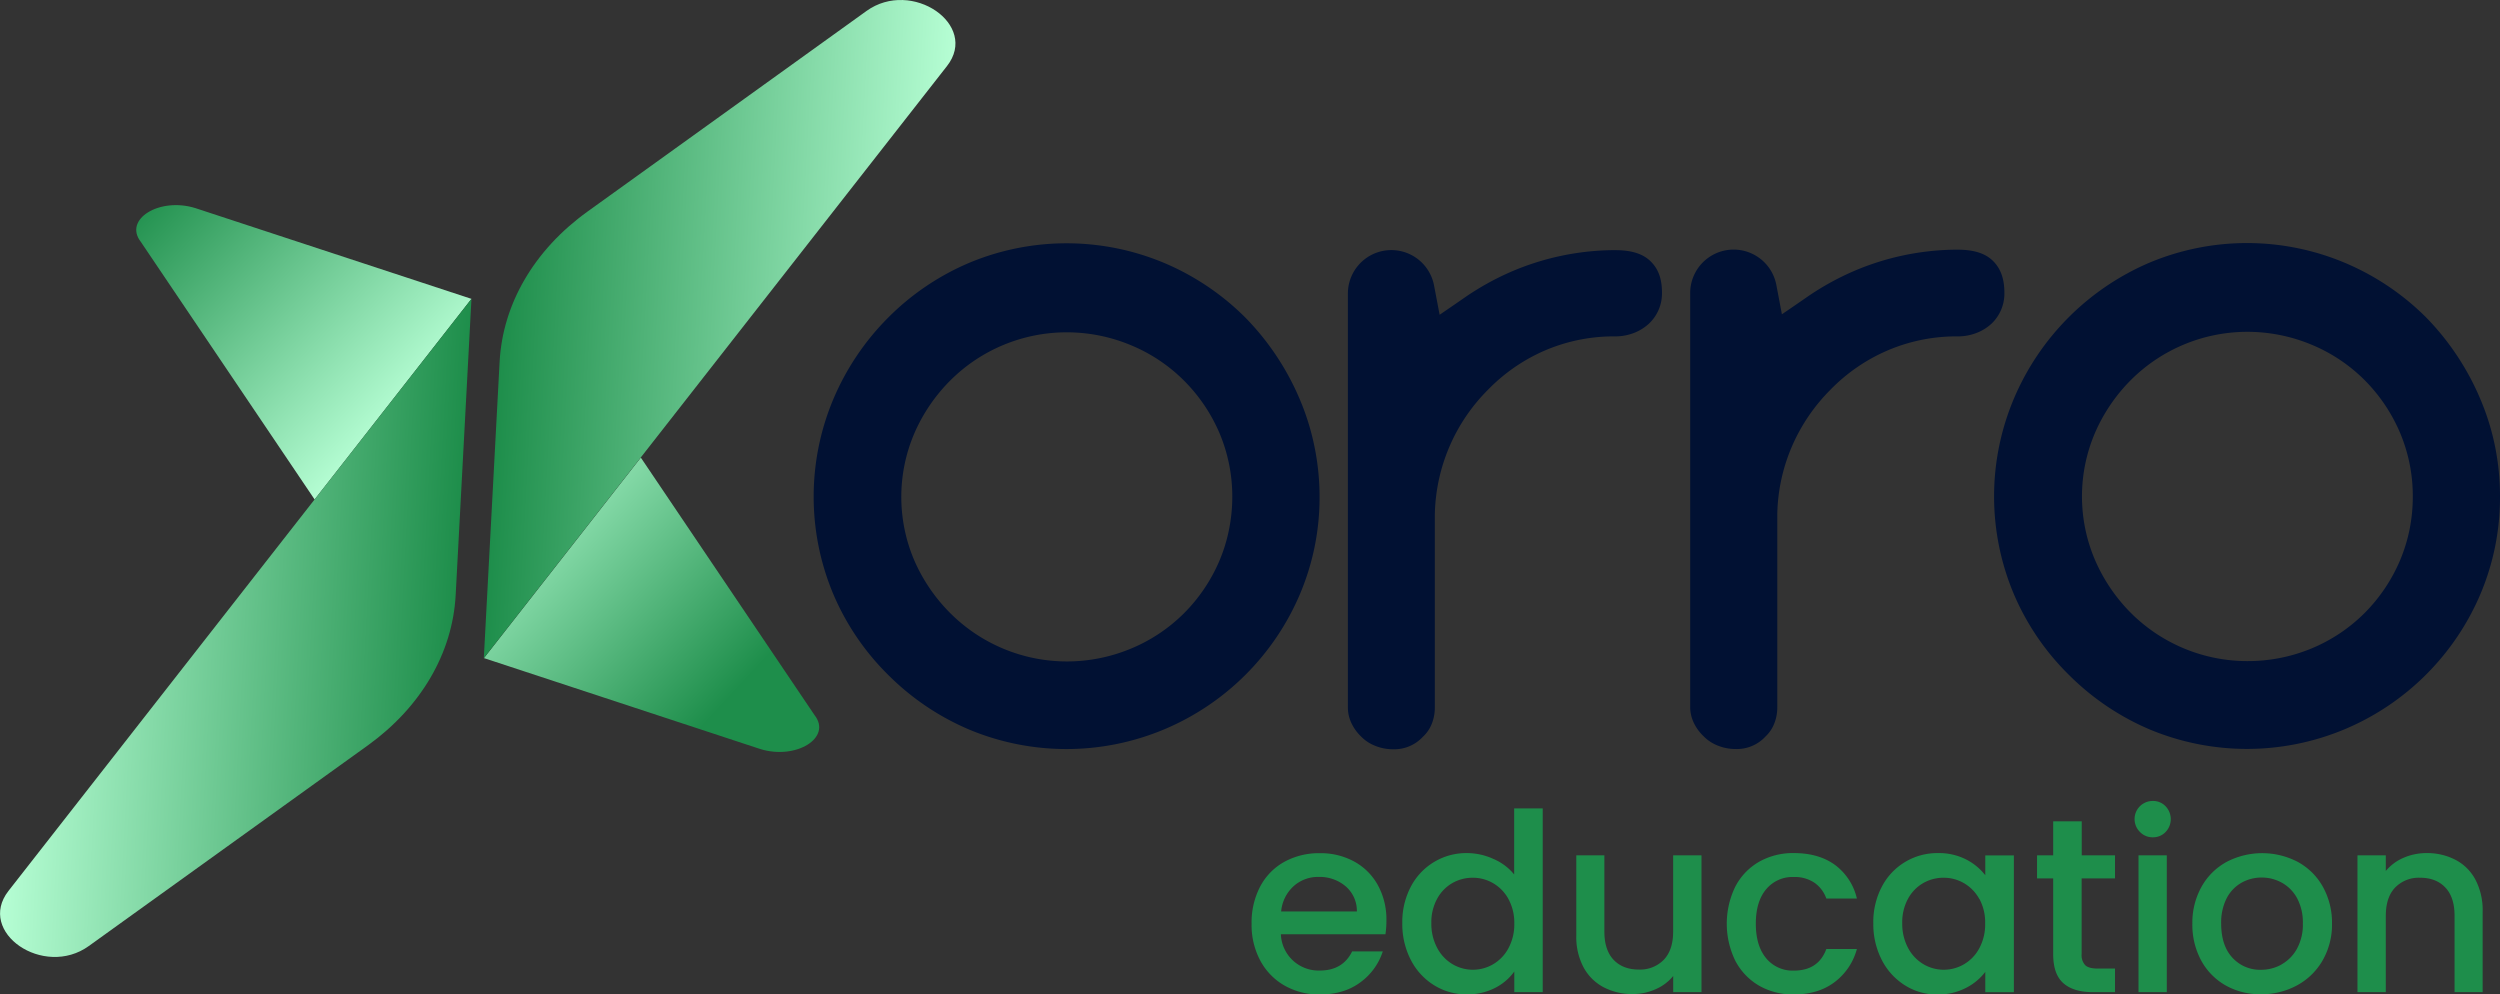 <svg xmlns="http://www.w3.org/2000/svg" xmlns:xlink="http://www.w3.org/1999/xlink" viewBox="0 0 949.17 377.53"><rect x="0" y="0" width="949.17" height="377.53" fill="#333333" stroke="none"/><defs><style>.cls-1{fill:#011133;}.cls-2{fill:url(#linear-gradient);}.cls-3{fill:url(#linear-gradient-2);}.cls-4{fill:url(#linear-gradient-3);}.cls-5{fill:url(#linear-gradient-4);}.cls-6{fill:#1e8e4b;}</style><linearGradient id="linear-gradient" x1="277.16" y1="209.04" x2="178.1" y2="126.45" gradientTransform="translate(8.42 44.38) rotate(3.07)" gradientUnits="userSpaceOnUse"><stop offset="0" stop-color="#1e8e4b"/><stop offset="1" stop-color="#b6fed4"/></linearGradient><linearGradient id="linear-gradient-2" x1="263.86" y1="192.2" x2="430.13" y2="192.2" gradientTransform="translate(-62.53 -85.01) rotate(3.07)" xlink:href="#linear-gradient"/><linearGradient id="linear-gradient-3" x1="1734.84" y1="-5447.12" x2="1635.78" y2="-5529.71" gradientTransform="translate(2083 -5278.8) rotate(-176.93)" xlink:href="#linear-gradient"/><linearGradient id="linear-gradient-4" x1="1690.17" y1="-5490.12" x2="1856.44" y2="-5490.12" gradientTransform="translate(2153.96 -5149.4) rotate(-176.93)" xlink:href="#linear-gradient"/></defs><g id="Layer_2" data-name="Layer 2"><g id="Layer_1-2" data-name="Layer 1"><path class="cls-1" d="M499.08,169.64a93.47,93.47,0,0,0-5.58-18,99.85,99.85,0,0,0-20.73-31.12A97,97,0,0,0,442,99.83a95.79,95.79,0,0,0-73.86-.11,96.6,96.6,0,0,0-30.85,20.79,97.66,97.66,0,0,0-20.92,31.09,95.46,95.46,0,0,0,0,73.94,95.55,95.55,0,0,0,20.75,30.6l0,0,0,0,.19.19a97,97,0,0,0,30.79,20.72,95.89,95.89,0,0,0,73.85-.11,96.66,96.66,0,0,0,51.67-51.54A94,94,0,0,0,501,188.64,95.65,95.65,0,0,0,499.08,169.64Zm-32.46,31.42A60.62,60.62,0,0,1,463,212.84a63.14,63.14,0,0,1-13.56,20.08,62.17,62.17,0,0,1-20.18,13.39,63.2,63.2,0,0,1-24.34,4.82,62.68,62.68,0,0,1-44-18.21A64.86,64.86,0,0,1,347.23,213a61.33,61.33,0,0,1,0-48.67,64.77,64.77,0,0,1,13.63-19.94,62.58,62.58,0,0,1,44-18.22A63.19,63.19,0,0,1,429.23,131a62.08,62.08,0,0,1,20.19,13.4A63.39,63.39,0,0,1,463,164.43a61.72,61.72,0,0,1,4.86,24.21A63.1,63.1,0,0,1,466.62,201.06Z"/><path class="cls-1" d="M947.3,169.55a93,93,0,0,0-5.58-18A99.73,99.73,0,0,0,921,120.39a96.81,96.81,0,0,0-30.83-20.65,95.77,95.77,0,0,0-73.85-.11,97.39,97.39,0,0,0-51.77,51.87,95.36,95.36,0,0,0,0,73.95A95.4,95.4,0,0,0,785.27,256l0,0,0,0,.19.19A96.9,96.9,0,0,0,816.3,277a95.91,95.91,0,0,0,73.86-.11,96.63,96.63,0,0,0,51.67-51.55,94,94,0,0,0,7.34-36.82A95.58,95.58,0,0,0,947.3,169.55ZM914.84,201a61.41,61.41,0,0,1-3.64,11.79,63.41,63.41,0,0,1-13.56,20.08,62.17,62.17,0,0,1-20.18,13.39A63.19,63.19,0,0,1,853.12,251a62.61,62.61,0,0,1-44-18.2,64.93,64.93,0,0,1-13.63-20,61.36,61.36,0,0,1,0-48.66,64.93,64.93,0,0,1,13.63-19.95,62.63,62.63,0,0,1,44-18.21,63.32,63.32,0,0,1,24.32,4.81,62.17,62.17,0,0,1,20.2,13.4,63.54,63.54,0,0,1,13.56,20.07,61.72,61.72,0,0,1,4.86,24.21A62.93,62.93,0,0,1,914.84,201Z"/><path class="cls-1" d="M631,111.16A15.73,15.73,0,0,1,626,122.93a17.88,17.88,0,0,1-5.59,3.46,19.66,19.66,0,0,1-7.16,1.33h-1.64a66.47,66.47,0,0,0-25.64,5.6A67.4,67.4,0,0,0,564.92,148a68.8,68.8,0,0,0-20.16,47.26v73.1a19.11,19.11,0,0,1-.08,1.91,16.25,16.25,0,0,1-1.13,4.65,13.35,13.35,0,0,1-3.14,4.64l-.17.16-.06.06-.06.06a14.77,14.77,0,0,1-11.24,4.63,17.82,17.82,0,0,1-6.72-1.29,15.08,15.08,0,0,1-5.19-3.34l0,0,0,0-.18-.18h0a17.15,17.15,0,0,1-3.78-5.3,13.73,13.73,0,0,1-1.26-5.91v-157a16.5,16.5,0,0,1,32.7-3.13l.8,4.19,1.33,7,5.84-4,3.51-2.43a103.88,103.88,0,0,1,18-10,100.46,100.46,0,0,1,37.77-8.1h1.67c6.11,0,10.48,1.41,13.37,4.29S631,105.82,631,111.16Z"/><path class="cls-1" d="M761,111.16a15.72,15.72,0,0,1-4.93,11.77,17.77,17.77,0,0,1-5.59,3.46,19.66,19.66,0,0,1-7.16,1.33h-1.64a66.47,66.47,0,0,0-25.64,5.6A67.4,67.4,0,0,0,694.93,148a69.21,69.21,0,0,0-14.6,21.52,68.15,68.15,0,0,0-5.55,25.73v0l0,.13v72.94a18.44,18.44,0,0,1-.08,1.89v0a15.92,15.92,0,0,1-1.14,4.66,13.14,13.14,0,0,1-3.14,4.64l0,0h0l-.17.17-.06.07a14.79,14.79,0,0,1-11.25,4.63,17.91,17.91,0,0,1-6.73-1.29,15.34,15.34,0,0,1-5.2-3.35l-.26-.26a17.13,17.13,0,0,1-3.78-5.29,14,14,0,0,1-1.26-5.92v-157a16.5,16.5,0,0,1,32.7-3.14l.8,4.2,1.32,7,5.84-4,3.52-2.43a103.88,103.88,0,0,1,18-10,100.45,100.45,0,0,1,37.76-8.1h1.68c6.11,0,10.48,1.41,13.37,4.29S761,105.82,761,111.16Z"/><path class="cls-2" d="M183.74,249.86l104.87,34.51c13.61,4.23,27.33-4.25,20.69-12.8l-66-97.84Z"/><path class="cls-3" d="M329,4.15l-106,76.22c-20.15,14.5-32.13,35-33.31,56.95l-6,112.54L359.55,25.07C371.8,9.4,346.17-8.18,329,4.15Z"/><path class="cls-4" d="M179,113.47,74.14,79c-13.61-4.23-27.33,4.26-20.69,12.8l66,97.84Z"/><path class="cls-5" d="M33.71,359.18l106-76.22C159.81,268.46,171.8,248,173,226l6-112.54L3.21,338.26C-9,353.93,16.58,371.51,33.71,359.18Z"/><path class="cls-6" d="M526,354.72H486.31a14.32,14.32,0,0,0,14.8,13.76q8.68,0,12.26-7.26H525A23.37,23.37,0,0,1,516.43,373q-6.16,4.57-15.32,4.57a26.56,26.56,0,0,1-13.34-3.34,23.86,23.86,0,0,1-9.23-9.43,28.66,28.66,0,0,1-3.35-14.1,29.39,29.39,0,0,1,3.25-14.09,22.91,22.91,0,0,1,9.15-9.38,27.16,27.16,0,0,1,13.52-3.3,26.44,26.44,0,0,1,13.11,3.21,22.6,22.6,0,0,1,8.95,9,27.06,27.06,0,0,1,3.21,13.34A33.73,33.73,0,0,1,526,354.72Zm-10.84-8.67a12.26,12.26,0,0,0-4.24-9.53,15.22,15.22,0,0,0-10.28-3.58,13.79,13.79,0,0,0-9.52,3.54,14.72,14.72,0,0,0-4.71,9.57Z"/><path class="cls-6" d="M535.66,336.62A23.71,23.71,0,0,1,557,323.89a24.25,24.25,0,0,1,10,2.22,20.52,20.52,0,0,1,7.88,5.89V306.92h10.84v69.76H574.93v-7.82a20.14,20.14,0,0,1-7.31,6.22,22.72,22.72,0,0,1-10.7,2.45,23.22,23.22,0,0,1-12.4-3.44,24.29,24.29,0,0,1-8.86-9.61,29.59,29.59,0,0,1-3.25-14A28.72,28.72,0,0,1,535.66,336.62Zm37.05,4.71a15.54,15.54,0,0,0-5.8-6,15.19,15.19,0,0,0-7.73-2.08,15.47,15.47,0,0,0-7.73,2,15.19,15.19,0,0,0-5.79,5.94,18.51,18.51,0,0,0-2.22,9.29,19.29,19.29,0,0,0,2.22,9.42,15.57,15.57,0,0,0,5.84,6.18,15.18,15.18,0,0,0,15.41,0,15.41,15.41,0,0,0,5.8-6.08,19,19,0,0,0,2.22-9.38A18.77,18.77,0,0,0,572.71,341.33Z"/><path class="cls-6" d="M646,324.74v51.94H635.26v-6.12a17.49,17.49,0,0,1-6.65,5,21,21,0,0,1-8.72,1.84,23.27,23.27,0,0,1-11-2.55,18.37,18.37,0,0,1-7.64-7.54,24.5,24.5,0,0,1-2.78-12.07V324.74h10.66v28.94q0,7,3.48,10.7t9.53,3.73a12.55,12.55,0,0,0,9.56-3.73q3.54-3.72,3.54-10.7V324.74Z"/><path class="cls-6" d="M658.87,336.57a23.19,23.19,0,0,1,9-9.38,26.08,26.08,0,0,1,13.2-3.3q9.43,0,15.6,4.48A22.07,22.07,0,0,1,705,341.14h-11.6a12.3,12.3,0,0,0-4.52-6,13.37,13.37,0,0,0-7.83-2.17,13,13,0,0,0-10.51,4.67q-3.91,4.67-3.91,13.05t3.91,13.11a13,13,0,0,0,10.51,4.71q9.33,0,12.35-8.2H705a23.26,23.26,0,0,1-8.49,12.59q-6.21,4.67-15.46,4.66a25.8,25.8,0,0,1-13.2-3.34,23.51,23.51,0,0,1-9-9.43,32.19,32.19,0,0,1,0-28.19Z"/><path class="cls-6" d="M714.49,336.62a23.7,23.7,0,0,1,21.26-12.73,22.61,22.61,0,0,1,10.7,2.41,21.58,21.58,0,0,1,7.3,6v-7.54H764.6v51.94H753.75V369a21.29,21.29,0,0,1-7.44,6.13,23,23,0,0,1-10.75,2.45,22.75,22.75,0,0,1-12.25-3.44,24.42,24.42,0,0,1-8.82-9.61,29.59,29.59,0,0,1-3.25-14A28.72,28.72,0,0,1,714.49,336.62Zm37,4.71a15.54,15.54,0,0,0-5.8-6,15.19,15.19,0,0,0-7.73-2.08,15.45,15.45,0,0,0-7.73,2,15.28,15.28,0,0,0-5.8,5.94,18.61,18.61,0,0,0-2.21,9.29,19.4,19.4,0,0,0,2.21,9.42,15.66,15.66,0,0,0,5.85,6.18,15.18,15.18,0,0,0,15.41,0,15.41,15.41,0,0,0,5.8-6.08,19,19,0,0,0,2.21-9.38A18.77,18.77,0,0,0,751.54,341.33Z"/><path class="cls-6" d="M790.33,333.51v28.75a5.54,5.54,0,0,0,1.37,4.2c.91.84,2.46,1.27,4.66,1.27H803v8.95h-8.48q-7.26,0-11.12-3.39t-3.87-11V333.51h-6.13v-8.77h6.13V311.83h10.84v12.91H803v8.77Z"/><path class="cls-6" d="M812.48,315.88a6.88,6.88,0,0,1,4.91-11.78,6.5,6.5,0,0,1,4.8,2,7.05,7.05,0,0,1,0,9.8,6.54,6.54,0,0,1-4.8,2A6.67,6.67,0,0,1,812.48,315.88Zm10.18,8.86v51.94H811.92V324.74Z"/><path class="cls-6" d="M845.1,374.19a24,24,0,0,1-9.33-9.43,28.46,28.46,0,0,1-3.4-14.1,28,28,0,0,1,3.49-14,24.11,24.11,0,0,1,9.52-9.43,29.18,29.18,0,0,1,27,0,24.07,24.07,0,0,1,9.53,9.43,28,28,0,0,1,3.48,14,27.29,27.29,0,0,1-3.58,14,24.77,24.77,0,0,1-9.76,9.48,28.09,28.09,0,0,1-13.62,3.34A26.61,26.61,0,0,1,845.1,374.19Zm21.07-8a15.09,15.09,0,0,0,5.89-5.94,19.07,19.07,0,0,0,2.26-9.62,19.53,19.53,0,0,0-2.16-9.56,14.73,14.73,0,0,0-5.75-5.9,15.74,15.74,0,0,0-7.73-2,15.48,15.48,0,0,0-7.69,2,14.23,14.23,0,0,0-5.61,5.9,20.22,20.22,0,0,0-2.07,9.56q0,8.4,4.29,13a14.17,14.17,0,0,0,10.79,4.57A16,16,0,0,0,866.17,366.22Z"/><path class="cls-6" d="M932.25,326.44a18,18,0,0,1,7.59,7.54,24.83,24.83,0,0,1,2.74,12.07v30.63H931.92v-29q0-7-3.49-10.7t-9.52-3.73a12.59,12.59,0,0,0-9.57,3.73q-3.52,3.72-3.53,10.7v29H895.06V324.74h10.75v5.94a17.86,17.86,0,0,1,6.74-5,21.6,21.6,0,0,1,8.72-1.79A23.27,23.27,0,0,1,932.25,326.44Z"/></g></g></svg>